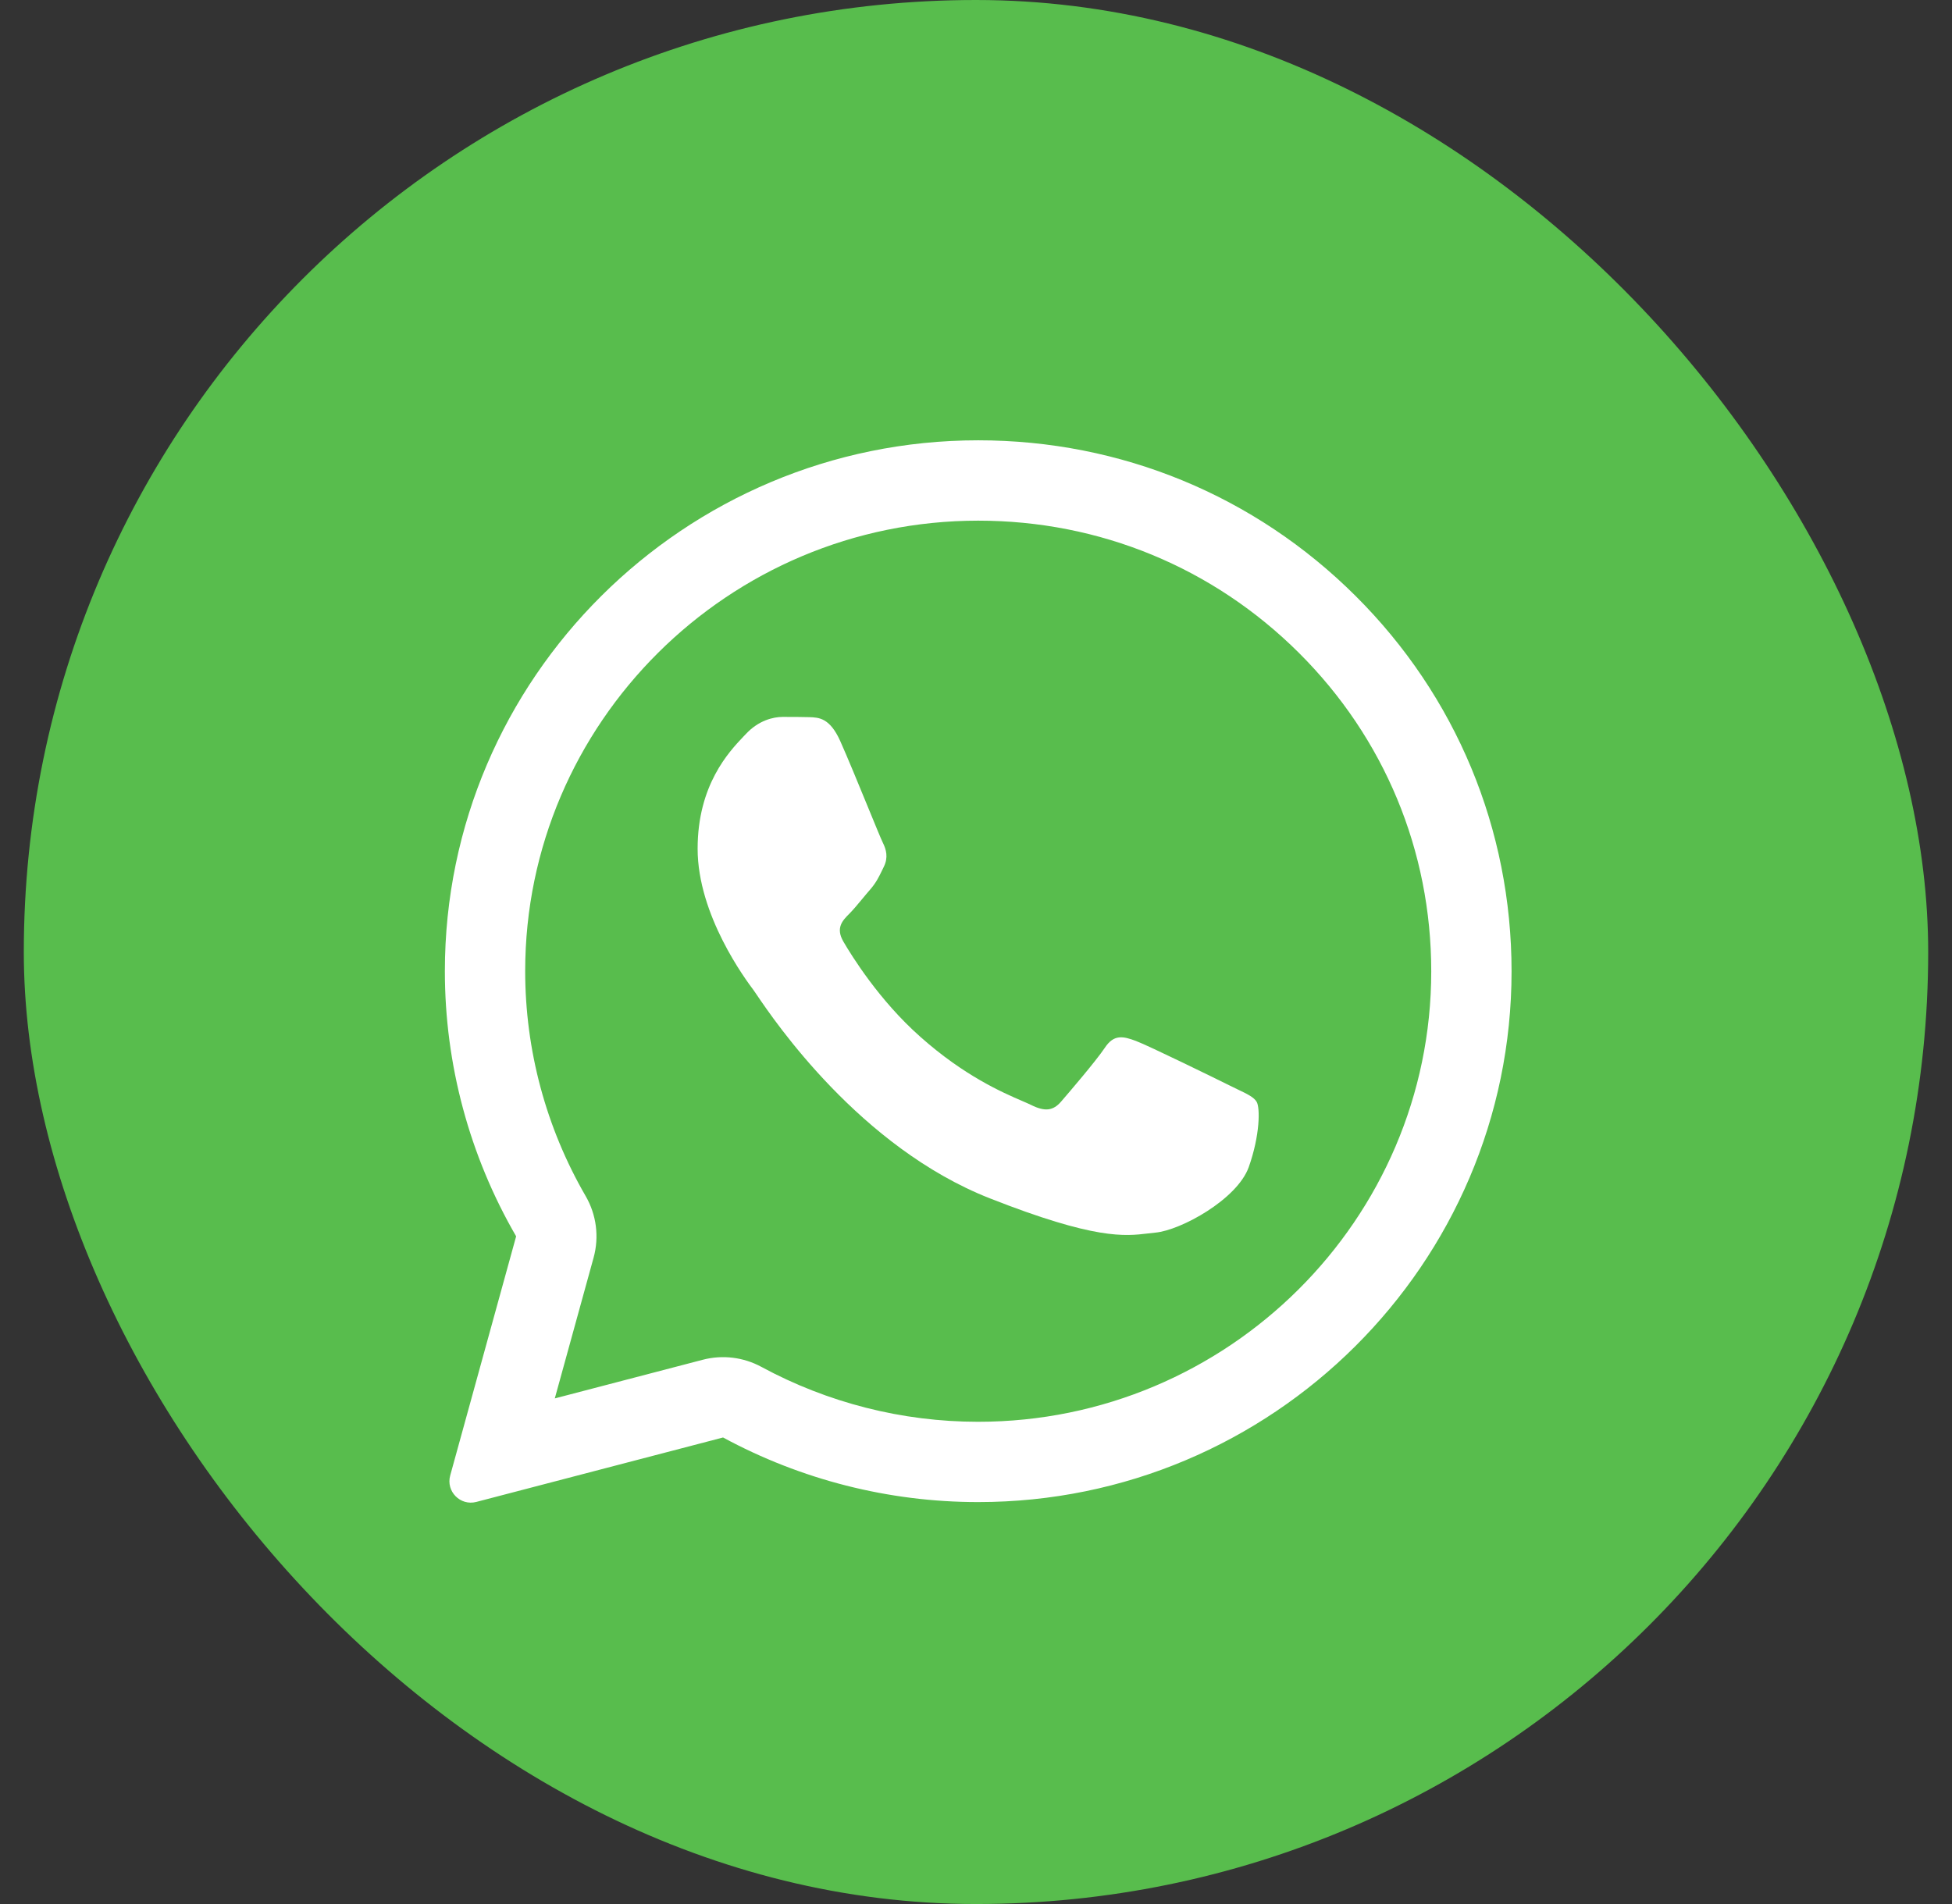 <svg width="41" height="40" viewBox="0 0 41 40" fill="none" xmlns="http://www.w3.org/2000/svg">
<rect x="0" y="0" width="41" height="40" fill="#333333" stroke="none"/>
<rect x="0.5" width="40" height="40" rx="20" fill="#58BD4D"/>
<path d="M16.996 15.066C17.202 15.072 17.43 15.083 17.647 15.565C17.791 15.886 18.034 16.476 18.231 16.957C18.385 17.332 18.511 17.64 18.543 17.703C18.615 17.847 18.66 18.013 18.565 18.207C18.554 18.23 18.544 18.252 18.533 18.273C18.457 18.43 18.403 18.542 18.276 18.689C18.223 18.749 18.169 18.815 18.114 18.881C18.018 18.997 17.923 19.111 17.842 19.193C17.697 19.337 17.547 19.492 17.714 19.78C17.881 20.068 18.465 21.015 19.328 21.779C20.255 22.605 21.061 22.953 21.469 23.129C21.548 23.163 21.612 23.191 21.659 23.214C21.949 23.358 22.121 23.336 22.288 23.142C22.455 22.948 23.012 22.3 23.206 22.012C23.396 21.724 23.59 21.768 23.858 21.868C24.125 21.968 25.549 22.666 25.839 22.81C25.896 22.838 25.95 22.864 25.999 22.888C26.2 22.984 26.337 23.05 26.395 23.148C26.468 23.27 26.468 23.846 26.228 24.521C25.984 25.197 24.804 25.845 24.269 25.895C24.219 25.9 24.169 25.906 24.117 25.912C23.627 25.971 23.006 26.047 20.791 25.175C18.063 24.102 16.262 21.44 15.897 20.902C15.869 20.859 15.849 20.83 15.838 20.816L15.832 20.807C15.666 20.586 14.653 19.23 14.653 17.83C14.653 16.491 15.312 15.794 15.613 15.476C15.632 15.456 15.65 15.438 15.666 15.421C15.933 15.133 16.244 15.061 16.439 15.061C16.634 15.061 16.829 15.061 16.996 15.066Z" fill="white"/>
<path fill-rule="evenodd" clip-rule="evenodd" d="M9.456 30.998C9.364 31.332 9.669 31.64 10.004 31.553L15.187 30.199C16.823 31.085 18.665 31.556 20.541 31.556H20.546C26.718 31.556 31.749 26.554 31.749 20.406C31.749 17.426 30.586 14.623 28.471 12.518C26.357 10.413 23.546 9.25 20.546 9.25C14.375 9.25 9.344 14.252 9.344 20.4C9.343 22.356 9.859 24.278 10.841 25.973L9.456 30.998ZM12.468 26.421C12.588 25.985 12.528 25.518 12.301 25.127C11.468 23.689 11.031 22.059 11.031 20.4C11.031 15.192 15.299 10.938 20.546 10.938C23.1 10.938 25.482 11.924 27.281 13.714C29.077 15.502 30.062 17.874 30.062 20.406C30.062 25.614 25.794 29.869 20.546 29.869H20.541C18.947 29.869 17.381 29.468 15.991 28.715C15.614 28.511 15.175 28.458 14.761 28.566L11.653 29.378L12.468 26.421Z" fill="white"/>
</svg>
